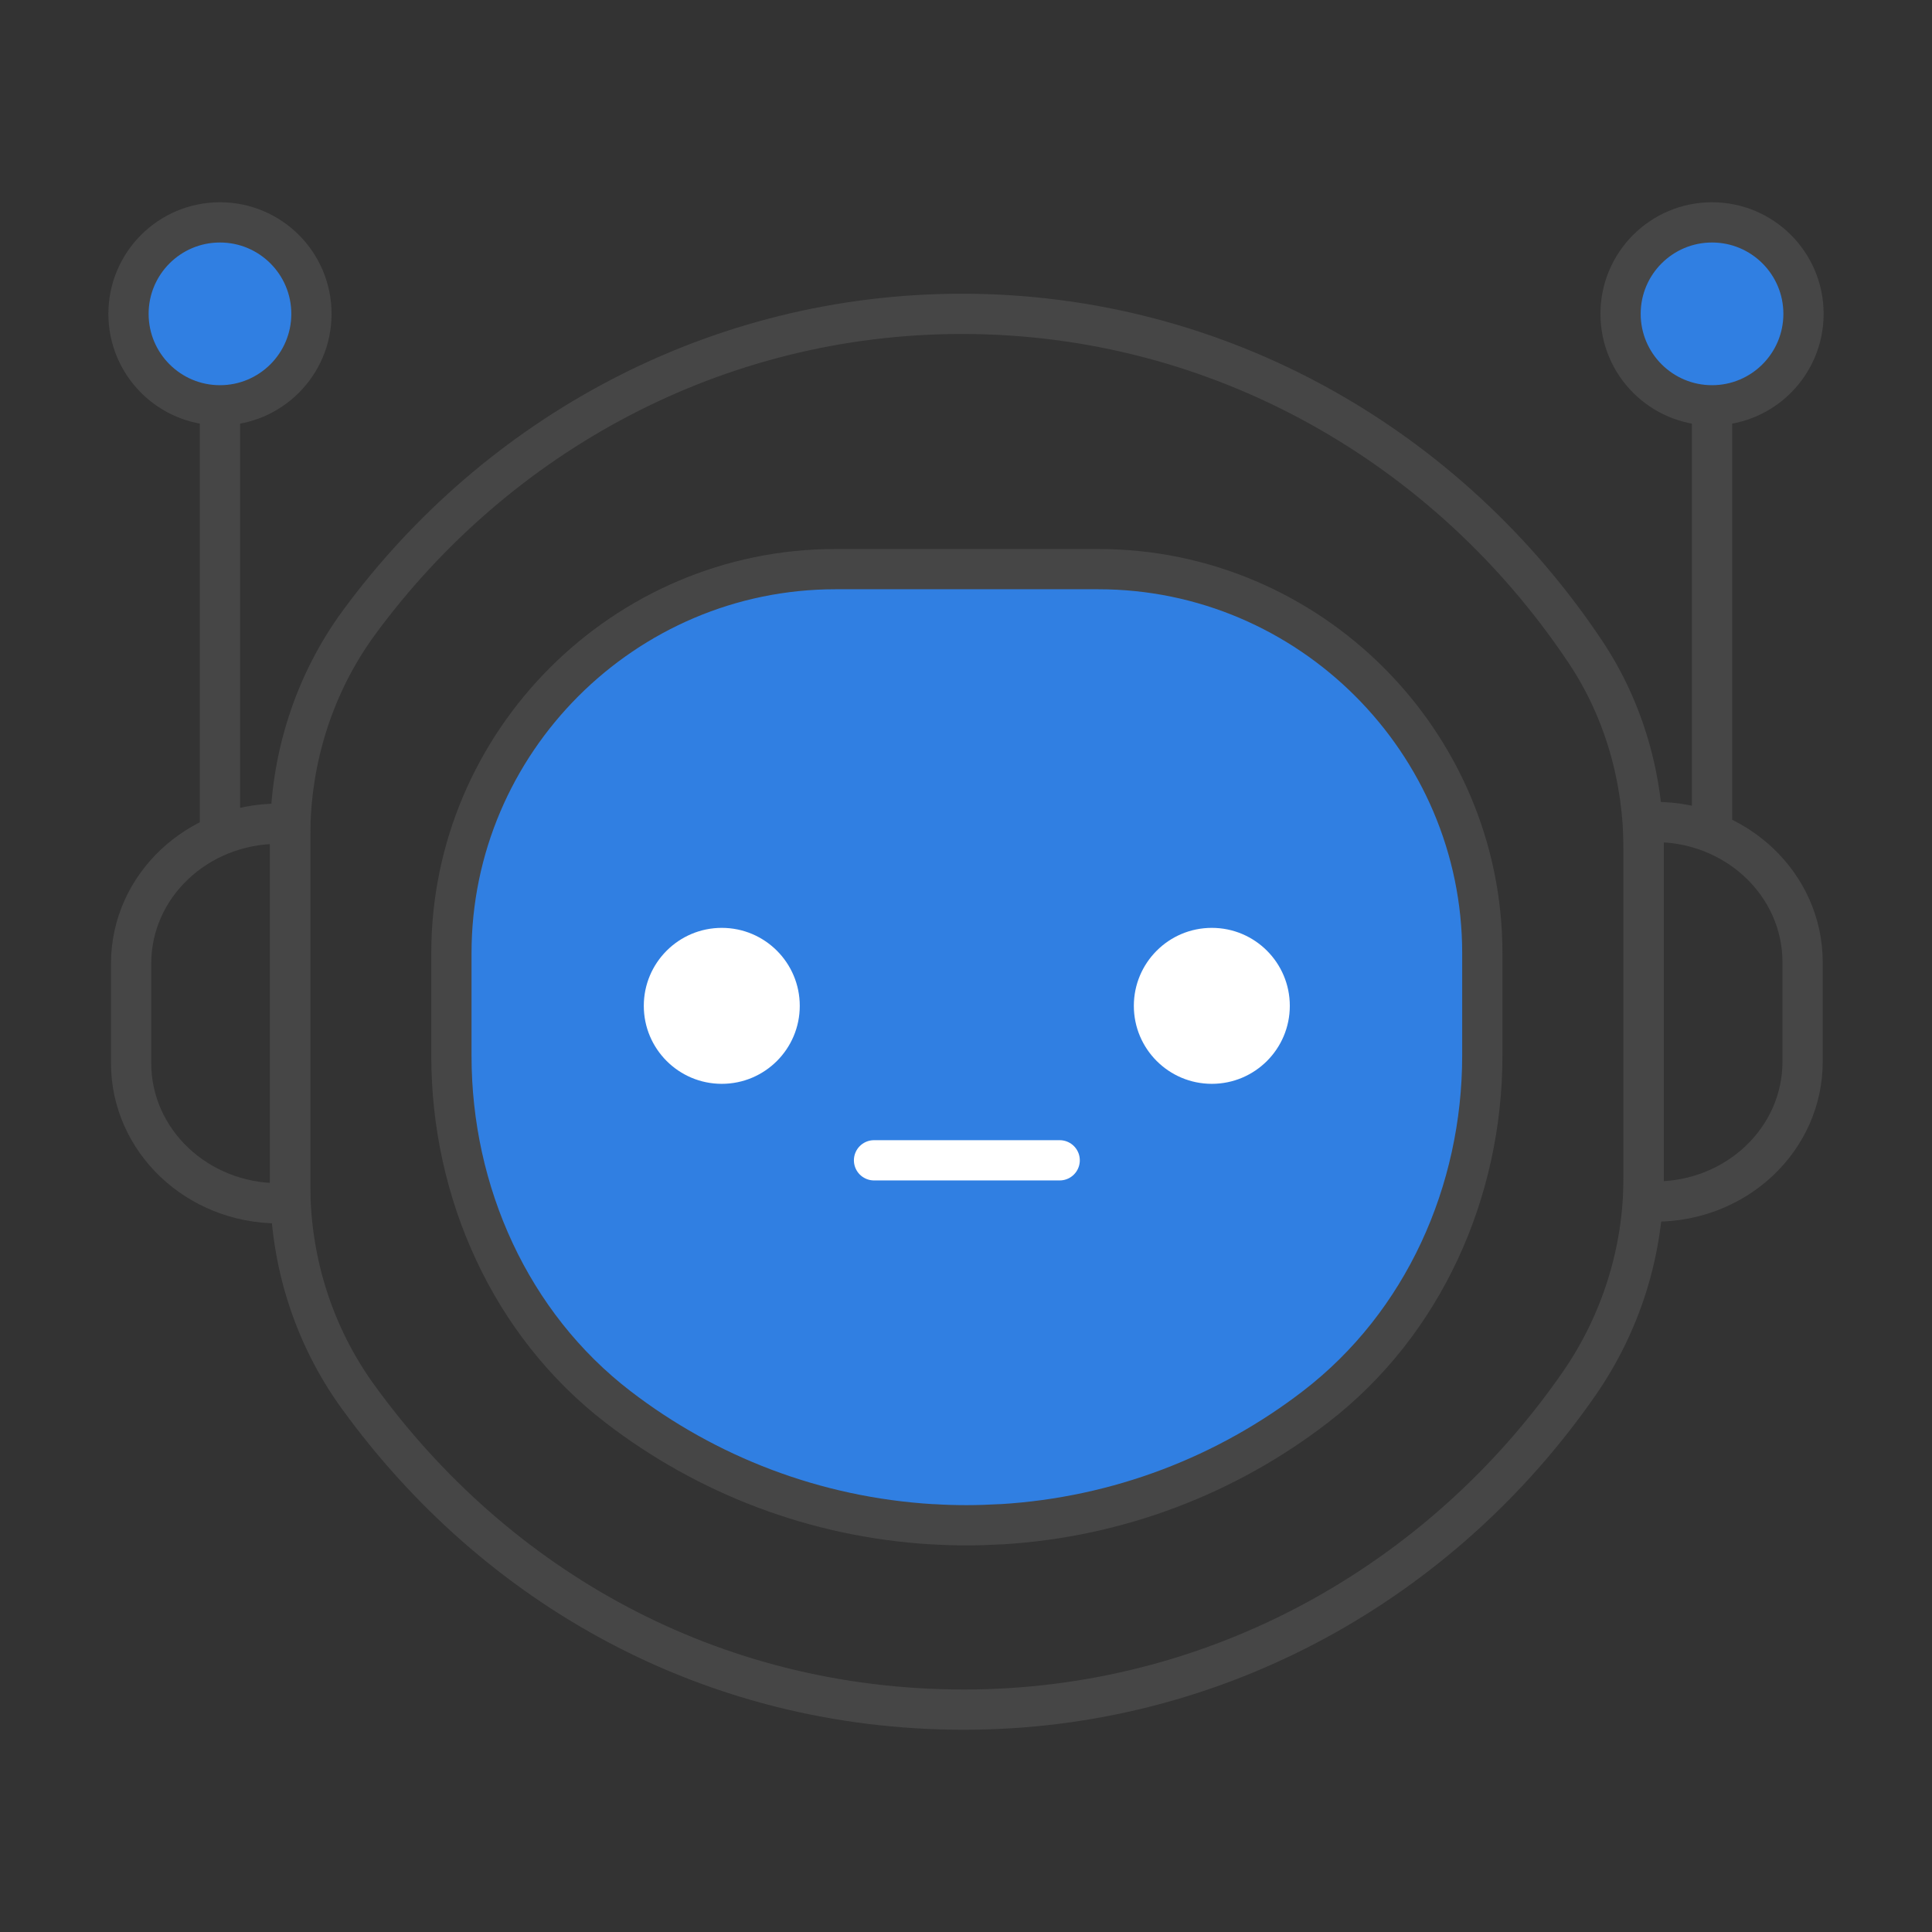 <?xml version="1.0" encoding="UTF-8"?>
<svg id="Security_Networking" data-name="Security Networking" xmlns="http://www.w3.org/2000/svg" viewBox="0 0 192 192">
  <rect x="0" y="0" width="192" height="192" fill="#333333" stroke="none"/>
  <defs>
    <style>
      .cls-1 {
        stroke: #fff;
      }

      .cls-1, .cls-2, .cls-3 {
        fill: none;
      }

      .cls-1, .cls-2, .cls-3, .cls-4 {
        stroke-width: 4px;
      }

      .cls-1, .cls-2, .cls-4 {
        stroke-linecap: round;
        stroke-linejoin: round;
      }

      .cls-2, .cls-4 {
        stroke: #464646;
      }

      .cls-5 {
        fill: #fff;
        stroke-width: 0px;
      }

      .cls-3 {
        stroke: #464646;
        stroke-miterlimit: 10;
      }

      .cls-4 {
        fill: #307fe2;
      }
    </style>
  </defs>
  <path class="cls-2" d="M163.34,84.38v32.64c0,7.34-2.25,14.5-6.43,20.52-13.6,19.59-35.91,32.36-61.11,32.36s-46.55-12.22-60.22-31.09c-4.42-6.1-6.74-13.46-6.74-20.99v-34.8c0-7.61,2.36-15.07,6.87-21.2,13.7-18.61,35.43-30.63,59.89-30.63,25.74,0,48.44,13.32,61.96,33.6,3.86,5.78,5.78,12.64,5.78,19.59Z"/>
  <path class="cls-4" d="M147.31,94.72v10.19c0,13.53-5.85,26.64-16.57,34.89-8.75,6.74-19.52,10.98-31.24,11.68h-.13c-1.09.06-2.21.1-3.3.1s-2.21-.03-3.3-.1h-.13c-11.69-.7-22.44-4.92-31.18-11.63-10.74-8.24-16.6-21.37-16.6-34.91v-10.22c0-20.99,17.17-38.16,38.16-38.16h26.13c20.99,0,38.16,17.17,38.16,38.16Z"/>
  <g>
    <circle class="cls-5" cx="71.73" cy="99.96" r="7.75"/>
    <circle class="cls-5" cx="120.43" cy="99.96" r="7.75"/>
  </g>
  <path class="cls-3" d="M28.83,81.92v37.61c-.37.03-.75.05-1.15.05-8.09,0-14.65-6.23-14.65-13.93v-9.89c0-7.7,6.56-13.9,14.65-13.9.4,0,.78.03,1.15.05Z"/>
  <path class="cls-3" d="M163.34,119.35v-37.61c.37-.03.75-.05,1.15-.05,8.09,0,14.65,6.23,14.65,13.93v9.89c0,7.7-6.56,13.9-14.65,13.9-.4,0-.78-.03-1.15-.05Z"/>
  <line class="cls-3" x1="21.86" y1="83.01" x2="21.86" y2="40.28"/>
  <line class="cls-3" x1="170.14" y1="82.76" x2="170.14" y2="40.28"/>
  <circle class="cls-4" cx="170.14" cy="31.19" r="9.09"/>
  <circle class="cls-4" cx="21.86" cy="31.19" r="9.09"/>
  <line class="cls-1" x1="86.86" y1="115.31" x2="105.31" y2="115.31"/>
</svg>